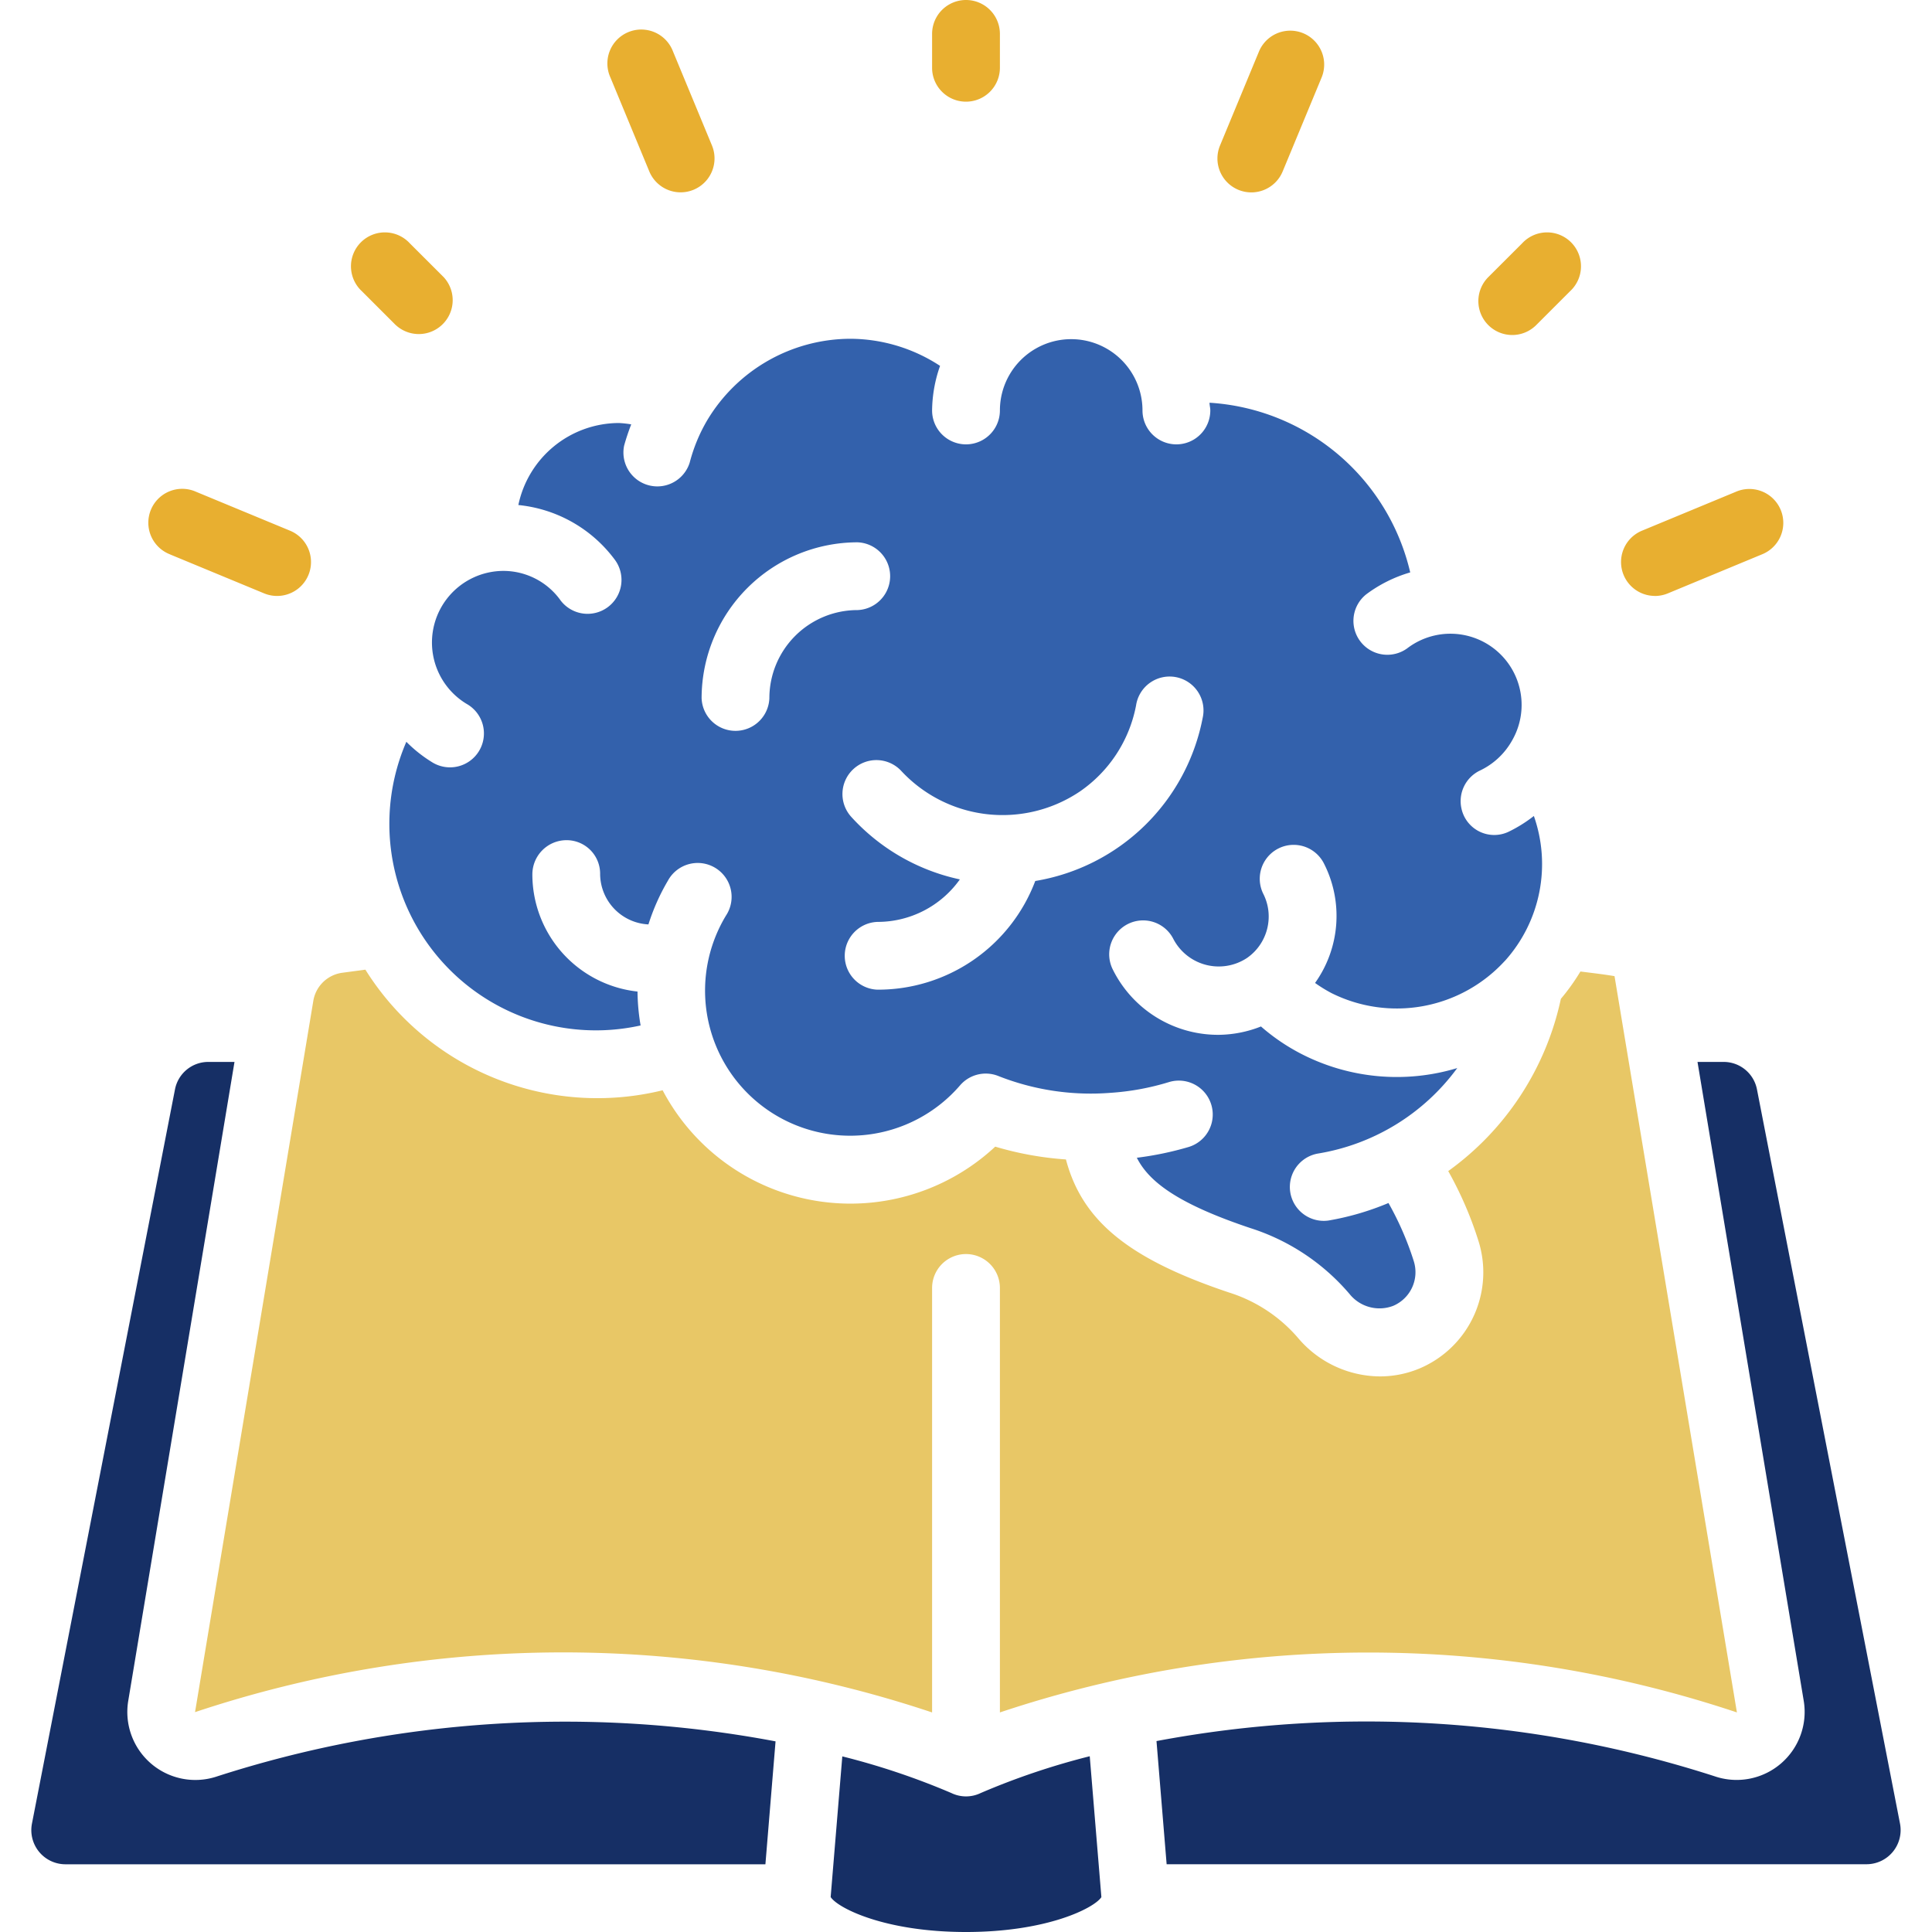 <svg width="40" height="40" viewBox="0 0 40 40" fill="none" xmlns="http://www.w3.org/2000/svg">
    <path d="M4.465 36.788a1.408 1.408 0 0 1-1.811-1.567l2.201-13.235h-.544a.702.702 0 0 0-.688.568L.66 37.764a.707.707 0 0 0 .694.834h14.493l.21-2.545a23.478 23.478 0 0 0-11.592.735z" fill="#162F65"/>
    <path d="M11.595 12.415a1.456 1.456 0 0 0-1.178-.595 1.483 1.483 0 0 0-.758 2.752.702.702 0 1 1-.724 1.202 2.826 2.826 0 0 1-.522-.416 4.276 4.276 0 0 0 4.85 5.873 4.402 4.402 0 0 1-.064-.702 2.442 2.442 0 0 1-2.177-2.424c0-.39.312-.706.702-.71a.694.694 0 0 1 .701.692v.018a1.053 1.053 0 0 0 1 1.034c.1-.315.234-.618.402-.903a.702.702 0 1 1 1.203.721 3.004 3.004 0 0 0 4.847 3.514.702.702 0 0 1 .786-.196 5.207 5.207 0 0 0 2.326.351 5.313 5.313 0 0 0 1.211-.222.702.702 0 0 1 .413 1.342c-.352.104-.712.179-1.076.224.248.491.834.948 2.35 1.456a4.48 4.48 0 0 1 2.054 1.365c.217.27.583.369.906.244a.757.757 0 0 0 .424-.923 6.277 6.277 0 0 0-.524-1.205c-.4.168-.817.29-1.244.363a.702.702 0 0 1-.222-1.386 4.473 4.473 0 0 0 2.89-1.771 4.323 4.323 0 0 1-3.242-.3 4.157 4.157 0 0 1-.822-.561c-.28.112-.58.17-.88.173a2.433 2.433 0 0 1-2.188-1.353.702.702 0 0 1 1.256-.628 1.06 1.06 0 0 0 1.524.389c.425-.296.57-.86.338-1.323a.702.702 0 0 1 1.254-.632 2.39 2.39 0 0 1-.184 2.473c.109.078.223.148.34.21a3.03 3.03 0 0 0 3.58-.657l.017-.017a2.997 2.997 0 0 0 .593-2.993 2.881 2.881 0 0 1-.524.327.694.694 0 0 1-.975-.481.702.702 0 0 1 .379-.785c.28-.132.511-.346.664-.615a1.474 1.474 0 0 0-2.17-1.914.702.702 0 0 1-.842-1.123 2.85 2.85 0 0 1 .908-.452 4.555 4.555 0 0 0-4.155-3.513c0 .054.016.105.016.16a.702.702 0 0 1-1.404 0 1.476 1.476 0 1 0-2.952 0 .702.702 0 0 1-1.404 0 2.85 2.85 0 0 1 .165-.923 3.409 3.409 0 0 0-1.859-.561 3.465 3.465 0 0 0-2.96 1.684c-.162.274-.284.57-.364.878a.702.702 0 0 1-1.358-.35 4.59 4.59 0 0 1 .147-.44 2.189 2.189 0 0 0-.256-.028 2.133 2.133 0 0 0-2.081 1.698 2.835 2.835 0 0 1 1.99 1.123.702.702 0 1 1-1.127.837zm10.764 3.971a2.797 2.797 0 0 0 1.162-1.781.702.702 0 1 1 1.378.263 4.235 4.235 0 0 1-3.465 3.372 3.48 3.48 0 0 1-3.269 2.25.702.702 0 0 1 0-1.403 2.09 2.09 0 0 0 1.708-.88 4.232 4.232 0 0 1-2.249-1.295.703.703 0 1 1 1.042-.944 2.865 2.865 0 0 0 3.693.418zm-4.605-5.158a.702.702 0 0 1 0 1.403 1.825 1.825 0 0 0-1.825 1.825.702.702 0 0 1-1.403 0 3.232 3.232 0 0 1 3.228-3.228z" fill="#3361AC"/>
    <path d="M19.298 35.454v-8.788a.702.702 0 0 1 1.404 0v8.788a24.09 24.09 0 0 1 15.259 0L33.427 20.21c-.236-.04-.471-.066-.706-.096-.12.199-.255.388-.405.566a5.916 5.916 0 0 1-2.332 3.566c.255.454.463.932.62 1.428a2.16 2.16 0 0 1-1.201 2.653c-.263.112-.546.17-.833.17a2.235 2.235 0 0 1-1.695-.796 3.111 3.111 0 0 0-1.429-.941c-2.058-.69-3.038-1.47-3.377-2.755a6.737 6.737 0 0 1-1.464-.265 4.396 4.396 0 0 1-6.886-1.167 5.666 5.666 0 0 1-6.154-2.497l-.478.064a.702.702 0 0 0-.6.581L4.038 35.448a24.093 24.093 0 0 1 15.259.006z" fill="#E8C766"/>
    <path d="M35.688 21.986h-.543l2.2 13.232a1.408 1.408 0 0 1-1.805 1.571 23.485 23.485 0 0 0-11.596-.742l.21 2.55h14.491a.707.707 0 0 0 .694-.834l-2.963-15.209a.702.702 0 0 0-.688-.568zM20.304 37.123a.697.697 0 0 1-.607 0 15.006 15.006 0 0 0-2.258-.759l-.241 2.912C17.34 39.5 18.31 40 20 40s2.66-.5 2.803-.722l-.241-2.917c-.772.194-1.527.448-2.258.762z" fill="#162F65"/>
    <path d="M20 2.105a.702.702 0 0 0 .702-.701V.702a.702.702 0 1 0-1.404 0v.702c0 .387.314.701.702.701zM31.31 6.936a.702.702 0 0 0 .495-.205l.702-.702a.702.702 0 1 0-.992-.992l-.702.701a.702.702 0 0 0 .496 1.198zM8.194 6.73a.702.702 0 0 0 .992-.992l-.702-.701a.702.702 0 1 0-.992.992l.702.702zM13.443 3.549a.702.702 0 0 0 1.297-.538l-.806-1.945a.702.702 0 1 0-1.296.538l.805 1.945zM25.639 3.93a.702.702 0 0 0 .917-.38l.806-1.944a.702.702 0 1 0-1.297-.538l-.806 1.945a.702.702 0 0 0 .38.917zM34.263 12.339a.703.703 0 0 0 .269-.054l1.944-.806a.702.702 0 1 0-.537-1.297l-1.945.806a.702.702 0 0 0 .269 1.35zM3.524 11.48l1.944.805a.702.702 0 0 0 .538-1.297l-1.946-.806a.702.702 0 1 0-.536 1.297z" fill="#E8AF30"/>
</svg>
